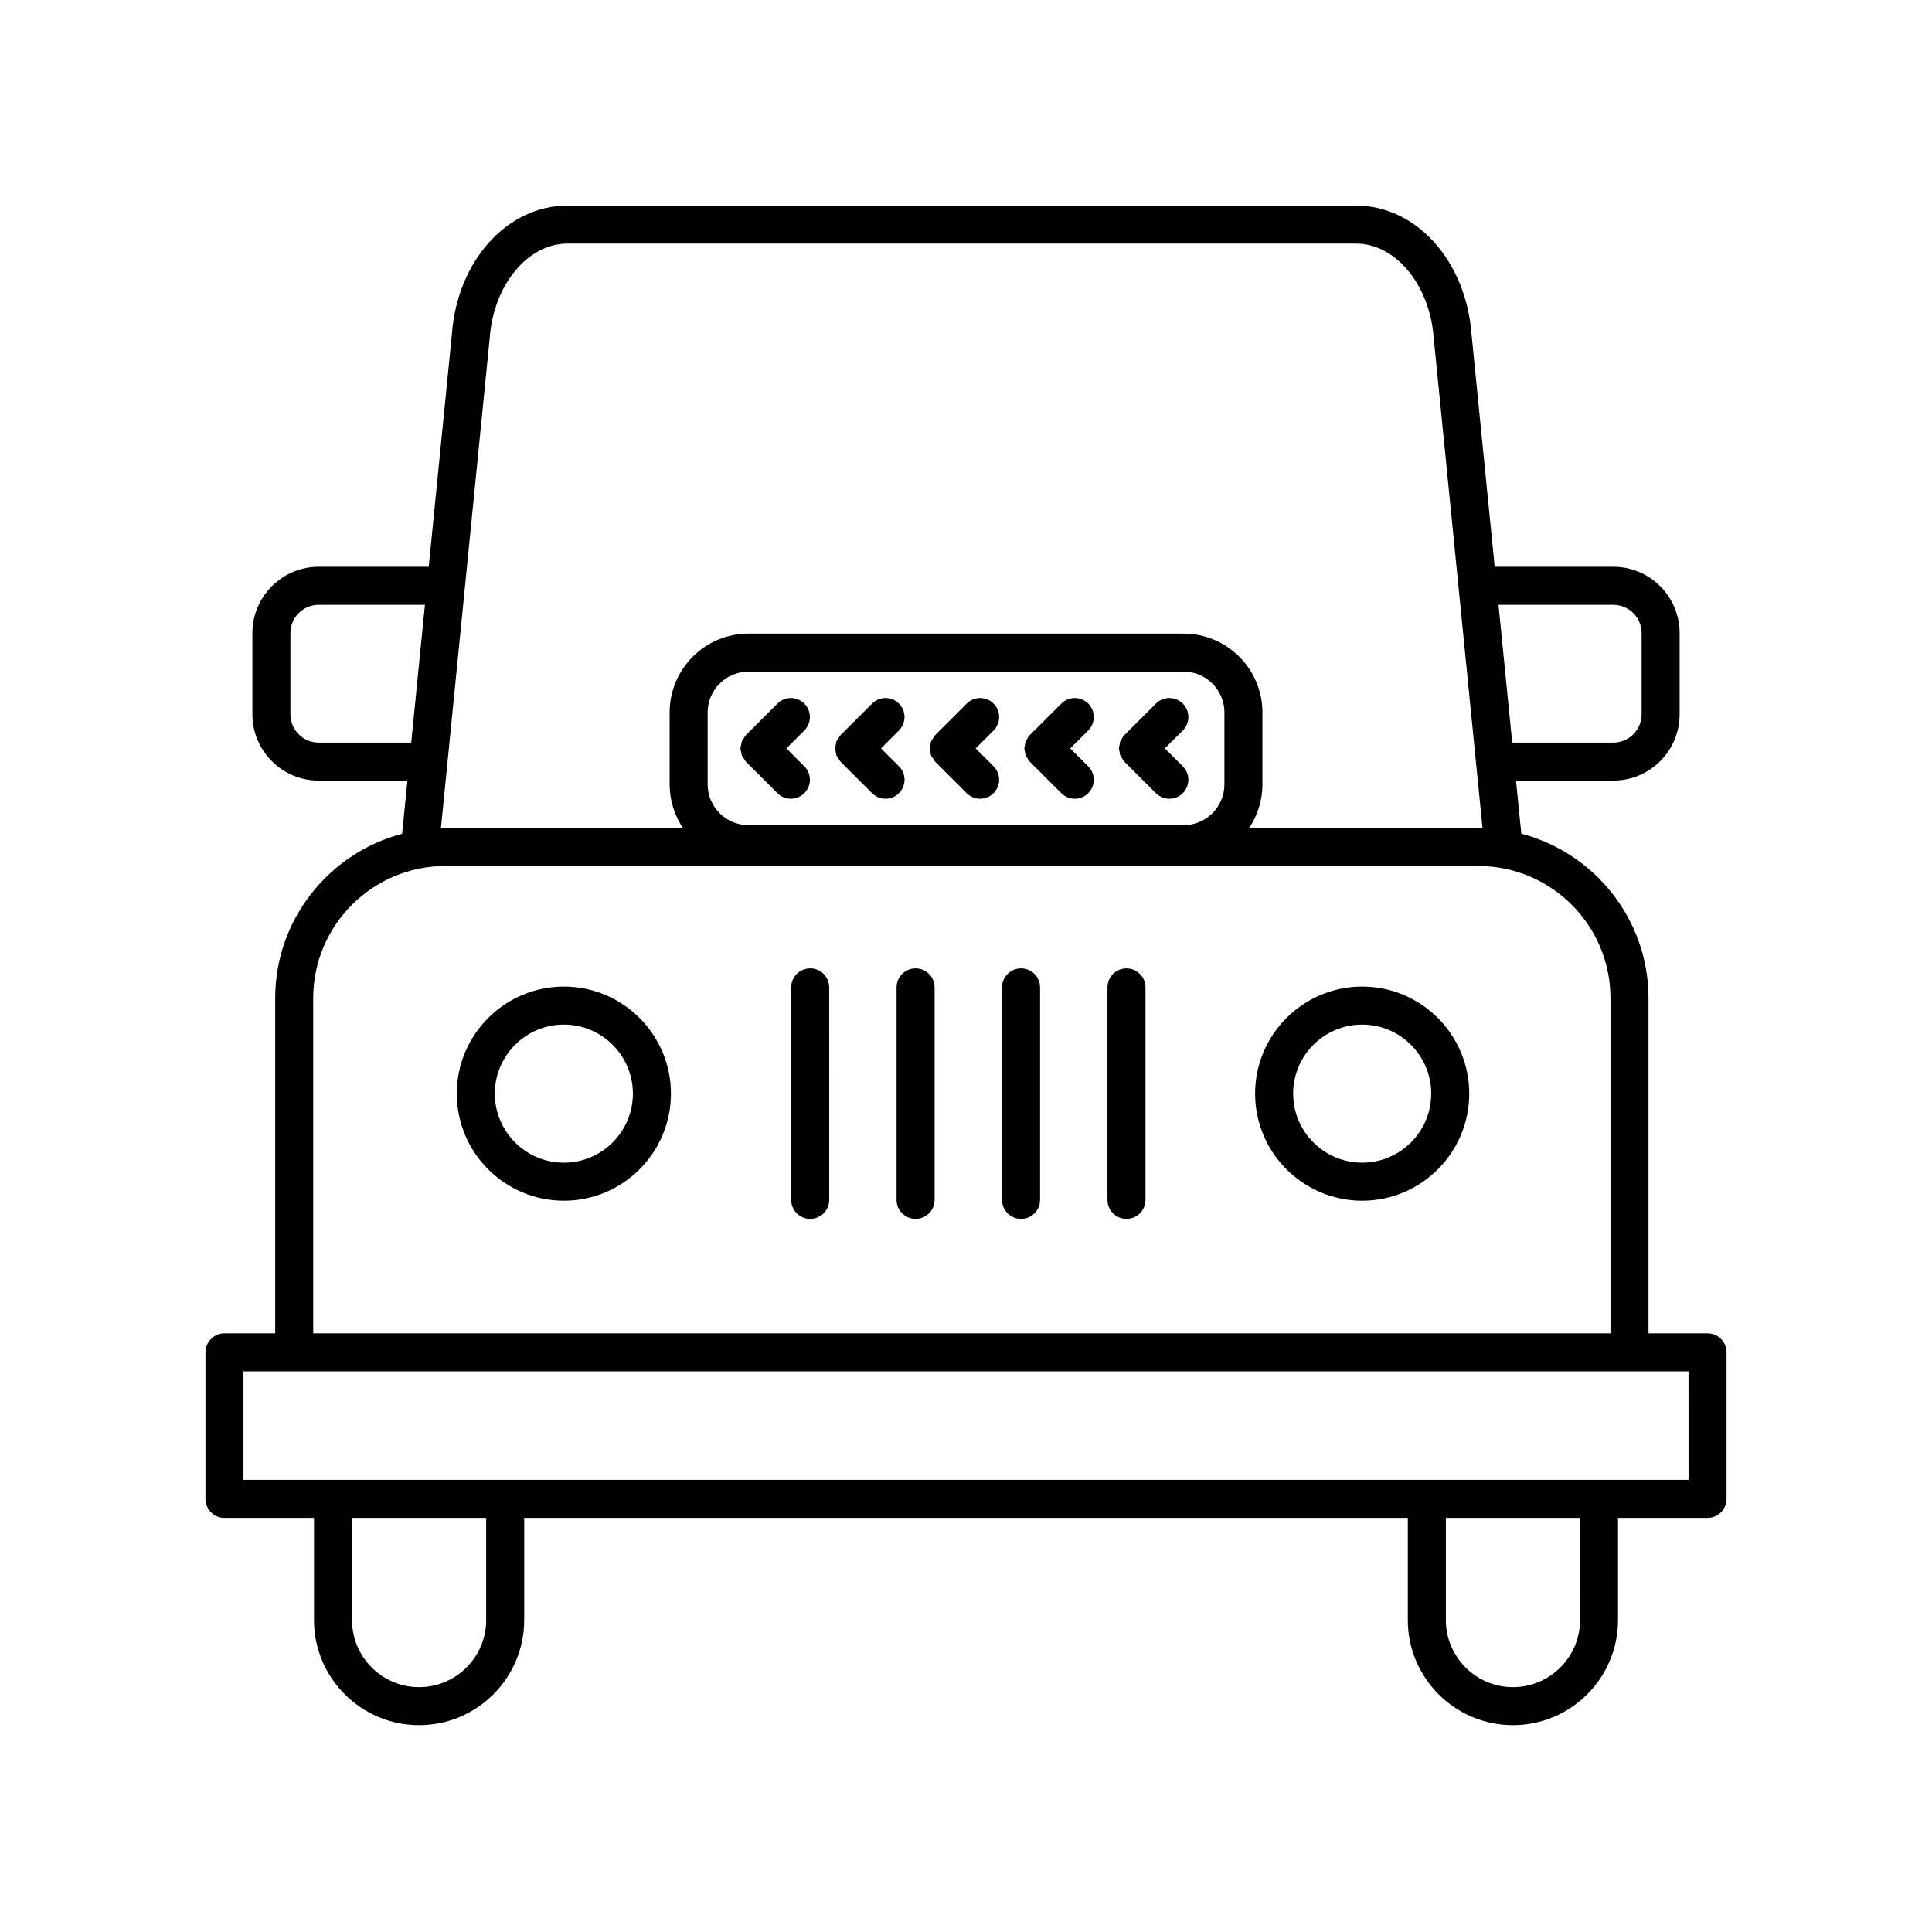 <?xml version="1.0" encoding="UTF-8"?>
<!-- The Best Svg Icon site in the world: iconSvg.co, Visit us! https://iconsvg.co -->
<svg fill="#000000" width="800px" height="800px" version="1.1" viewBox="144 144 512 512" xmlns="http://www.w3.org/2000/svg">
 <g>
  <path d="m596.52 497.35h-15.652v-88.82c0-20.93-14.348-38.52-33.707-43.594l-1.402-14.074h25.785c9.691 0 17.574-7.883 17.574-17.574v-21.52c0-9.691-7.883-17.57-17.574-17.57h-31.434l-6.137-61.594c-1.449-19.457-14.625-34.129-30.645-34.129h-208.93c-16.016 0-29.191 14.676-30.637 34.008l-6.148 61.719h-29.152c-9.691 0-17.574 7.883-17.574 17.57v21.52c0 9.691 7.883 17.574 17.574 17.574h23.508l-1.402 14.09c-19.328 5.094-33.641 22.672-33.641 43.574v88.82h-13.438c-2.785 0-5.039 2.254-5.039 5.039v38.828c0 2.781 2.254 5.039 5.039 5.039h23.723v27.074c0 15.359 12.496 27.852 27.852 27.852 15.355 0 27.852-12.496 27.852-27.852v-27.074h234.17v27.074c0 15.359 12.496 27.852 27.852 27.852 15.355 0 27.852-12.496 27.852-27.852v-27.074h23.723c2.785 0 5.039-2.254 5.039-5.039v-38.828c0.004-2.781-2.25-5.039-5.031-5.039zm-24.977-193.07c4.133 0 7.5 3.363 7.5 7.496v21.52c0 4.137-3.367 7.5-7.5 7.5h-26.789l-3.637-36.516zm-297.74-70.918c1.043-13.914 10.09-24.809 20.598-24.809h208.93c10.516 0 19.562 10.895 20.609 24.93l12.949 130c-0.379-0.008-0.75-0.059-1.133-0.059h-60.715c2.215-3.316 3.516-7.289 3.516-11.566v-19.047c0-11.523-9.379-20.898-20.898-20.898l-115.3-0.004c-11.523 0-20.898 9.375-20.898 20.898v19.047c0 4.277 1.301 8.25 3.516 11.566l-62.934 0.004c-0.402 0-0.797 0.051-1.195 0.062zm194.68 99.449v19.047c0 5.969-4.856 10.824-10.824 10.824h-115.3c-5.969 0-10.824-4.856-10.824-10.824v-19.047c0-5.969 4.856-10.824 10.824-10.824h115.3c5.969 0 10.824 4.856 10.824 10.824zm-240.02 7.984c-4.133 0-7.5-3.363-7.5-7.5v-21.52c0-4.133 3.367-7.496 7.5-7.496h28.148l-3.637 36.516zm-1.461 67.738c0-19.32 15.715-35.031 35.035-35.031h273.72c19.32 0 35.035 15.715 35.035 35.031v88.82h-343.79zm45.84 164.8c0 9.801-7.977 17.777-17.777 17.777-9.801 0-17.777-7.977-17.777-17.777v-27.074h35.551zm289.88 0c0 9.801-7.977 17.777-17.777 17.777s-17.777-7.977-17.777-17.777v-27.074h35.551zm28.762-37.152h-382.96v-28.75h382.95z"/>
  <path d="m293.43 405.45c-15.645 0-28.375 12.727-28.375 28.375 0 15.645 12.727 28.375 28.375 28.375 15.645 0 28.375-12.727 28.375-28.375 0-15.648-12.73-28.375-28.375-28.375zm0 46.668c-10.09 0-18.297-8.211-18.297-18.297 0-10.09 8.207-18.297 18.297-18.297 10.09 0 18.297 8.211 18.297 18.297 0 10.09-8.207 18.297-18.297 18.297z"/>
  <path d="m504.99 405.45c-15.645 0-28.375 12.727-28.375 28.375 0 15.645 12.727 28.375 28.375 28.375 15.645 0 28.375-12.727 28.375-28.375-0.004-15.648-12.73-28.375-28.375-28.375zm0 46.668c-10.09 0-18.297-8.211-18.297-18.297 0-10.09 8.207-18.297 18.297-18.297 10.09 0 18.297 8.211 18.297 18.297 0 10.09-8.207 18.297-18.297 18.297z"/>
  <path d="m358.71 400.63c-2.785 0-5.039 2.254-5.039 5.039v56.309c0 2.781 2.254 5.039 5.039 5.039 2.785 0 5.039-2.254 5.039-5.039l-0.004-56.309c0-2.781-2.25-5.039-5.035-5.039z"/>
  <path d="m386.64 400.63c-2.785 0-5.039 2.254-5.039 5.039v56.309c0 2.781 2.254 5.039 5.039 5.039 2.785 0 5.039-2.254 5.039-5.039v-56.309c0-2.781-2.254-5.039-5.039-5.039z"/>
  <path d="m414.59 400.63c-2.785 0-5.039 2.254-5.039 5.039v56.309c0 2.781 2.254 5.039 5.039 5.039 2.785 0 5.039-2.254 5.039-5.039v-56.309c0-2.781-2.254-5.039-5.039-5.039z"/>
  <path d="m442.53 400.63c-2.785 0-5.039 2.254-5.039 5.039v56.309c0 2.781 2.254 5.039 5.039 5.039s5.039-2.254 5.039-5.039v-56.309c0-2.781-2.254-5.039-5.039-5.039z"/>
  <path d="m357.16 330.46c-1.969-1.973-5.16-1.969-7.129-0.004l-8.32 8.309v0.004h-0.004c-0.227 0.227-0.336 0.512-0.508 0.77-0.203 0.297-0.461 0.57-0.594 0.898-0.102 0.254-0.094 0.531-0.156 0.797-0.082 0.367-0.211 0.723-0.211 1.098s0.129 0.73 0.211 1.098c0.059 0.266 0.051 0.543 0.156 0.797 0.133 0.328 0.391 0.598 0.594 0.898 0.176 0.254 0.281 0.539 0.508 0.766h0.004v0.004l8.32 8.309c0.984 0.98 2.273 1.473 3.562 1.473 1.289 0 2.582-0.492 3.566-1.477 1.965-1.969 1.965-5.16-0.004-7.125l-4.75-4.742 4.75-4.746c1.969-1.969 1.969-5.156 0.004-7.125z"/>
  <path d="m382.24 330.46c-1.969-1.973-5.16-1.969-7.129-0.004l-8.32 8.309-0.004 0.004h-0.004c-0.223 0.227-0.332 0.512-0.508 0.77-0.203 0.297-0.461 0.57-0.594 0.898-0.102 0.254-0.094 0.531-0.156 0.797-0.082 0.367-0.211 0.723-0.211 1.098s0.129 0.73 0.211 1.098c0.059 0.266 0.051 0.543 0.156 0.797 0.133 0.328 0.391 0.598 0.594 0.898 0.176 0.254 0.281 0.539 0.508 0.766h0.004v0.004l8.32 8.309c0.984 0.98 2.273 1.473 3.562 1.473 1.289 0 2.582-0.492 3.566-1.477 1.965-1.969 1.965-5.16-0.004-7.125l-4.75-4.742 4.75-4.746c1.969-1.969 1.969-5.156 0.008-7.125z"/>
  <path d="m407.31 330.46c-1.969-1.973-5.16-1.969-7.129-0.004l-8.32 8.309v0.004h-0.004c-0.227 0.227-0.332 0.512-0.508 0.77-0.203 0.297-0.461 0.57-0.594 0.898-0.102 0.254-0.094 0.531-0.156 0.797-0.082 0.367-0.211 0.723-0.211 1.098s0.129 0.73 0.211 1.098c0.059 0.266 0.051 0.543 0.156 0.797 0.133 0.328 0.391 0.598 0.594 0.898 0.176 0.254 0.281 0.539 0.508 0.766h0.004v0.004l8.32 8.309c0.984 0.98 2.273 1.473 3.562 1.473 1.289 0 2.582-0.492 3.566-1.477 1.965-1.969 1.965-5.16-0.004-7.125l-4.75-4.742 4.75-4.746c1.969-1.969 1.969-5.156 0.004-7.125z"/>
  <path d="m432.39 330.46c-1.969-1.973-5.164-1.969-7.125-0.004l-8.32 8.305c-0.004 0.004-0.012 0.004-0.016 0.012-0.398 0.398-0.656 0.871-0.895 1.352-0.055 0.109-0.16 0.199-0.207 0.312-0.137 0.336-0.145 0.699-0.207 1.051-0.051 0.285-0.164 0.559-0.164 0.844 0 0.309 0.121 0.605 0.176 0.91 0.062 0.332 0.066 0.672 0.195 0.988 0.082 0.207 0.262 0.371 0.375 0.566 0.215 0.379 0.402 0.773 0.727 1.098 0.004 0.004 0.008 0.004 0.008 0.004l8.324 8.309c0.984 0.98 2.269 1.473 3.559 1.473 1.289 0 2.582-0.496 3.566-1.477 1.965-1.969 1.965-5.16-0.012-7.125l-4.754-4.742 4.754-4.742c1.98-1.977 1.98-5.164 0.016-7.133z"/>
  <path d="m457.46 330.46c-1.969-1.973-5.164-1.969-7.125-0.004l-8.32 8.305c-0.004 0.004-0.012 0.004-0.016 0.012-0.398 0.398-0.656 0.871-0.895 1.352-0.055 0.109-0.16 0.199-0.207 0.312-0.137 0.336-0.145 0.699-0.207 1.051-0.051 0.285-0.164 0.559-0.164 0.844 0 0.309 0.121 0.605 0.176 0.91 0.062 0.332 0.066 0.672 0.195 0.988 0.082 0.207 0.262 0.371 0.375 0.566 0.215 0.379 0.402 0.773 0.727 1.098 0.004 0.004 0.008 0.004 0.008 0.004l8.324 8.309c0.984 0.98 2.269 1.473 3.559 1.473s2.582-0.496 3.566-1.477c1.965-1.969 1.965-5.16-0.012-7.125l-4.746-4.75 4.754-4.742c1.969-1.969 1.969-5.156 0.008-7.125z"/>
 </g>
</svg>